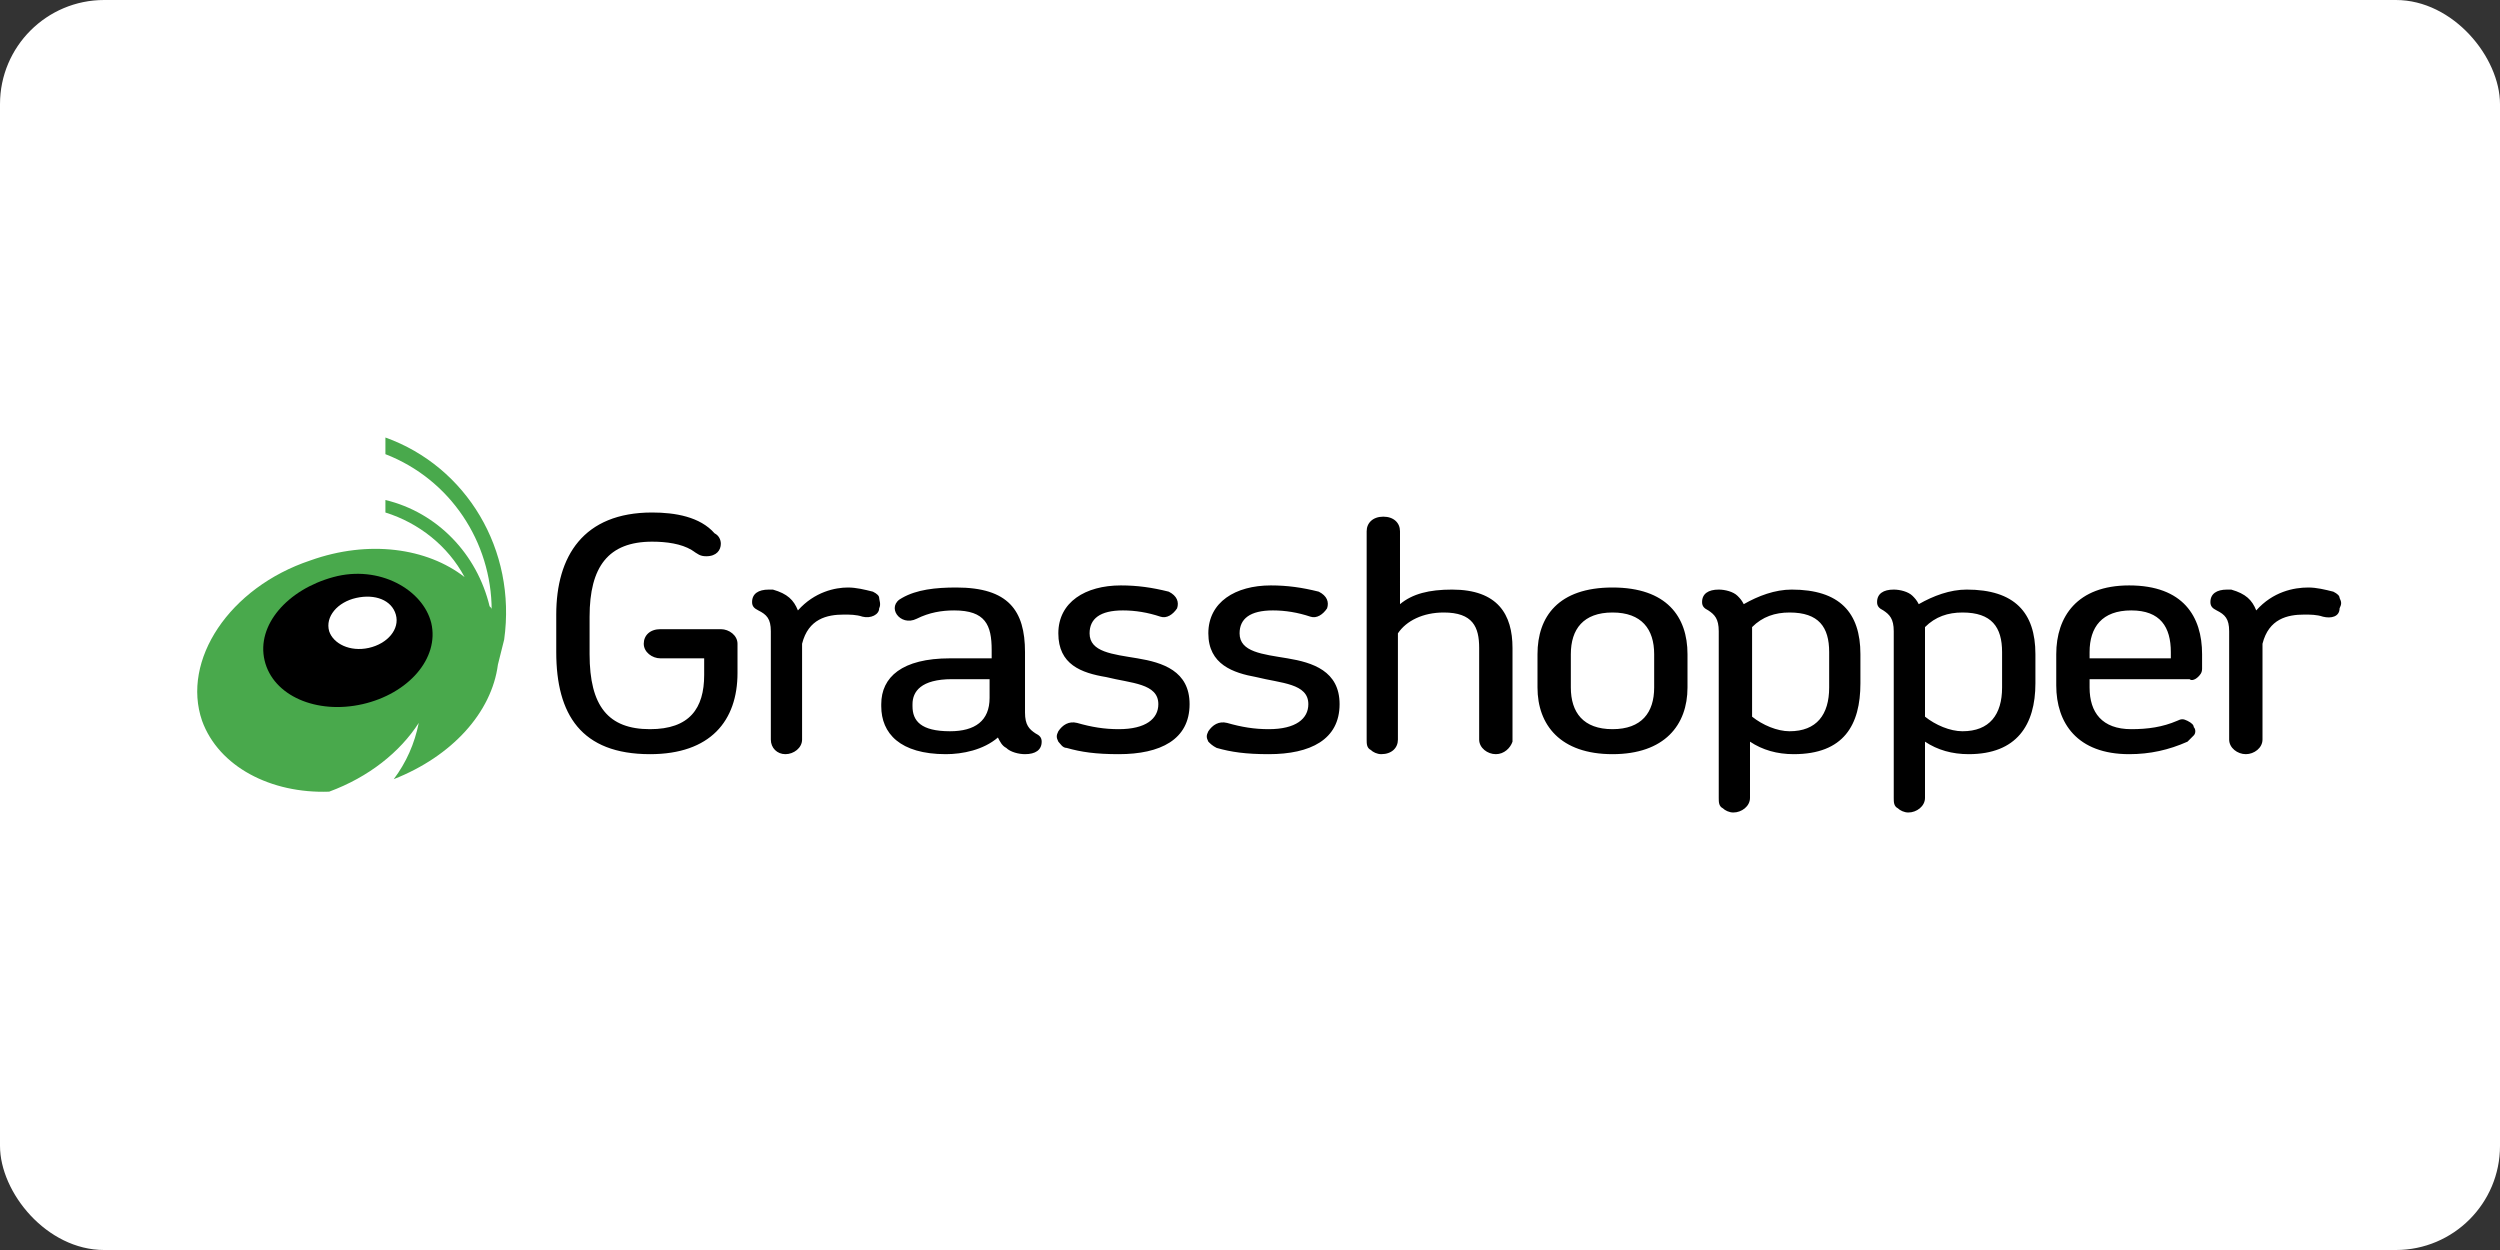 <?xml version="1.0" ?>
<svg xmlns="http://www.w3.org/2000/svg" width="120" height="60">
  <rect width="100%" height="100%" fill="#333333" stroke="none"/>
  <rect width="120" height="60" rx="5" fill="white"/>
  <switch>
    <g>
      <path d="M18.5 21v.8c3.1 1.2 5.1 4.2 5.1 7.5 0-.1 0-.1-.1-.2-.6-2.5-2.5-4.5-5-5.1v.6c1.6.5 3 1.6 3.8 3.1-1.8-1.4-4.6-1.8-7.4-.8-3.9 1.3-6.2 4.8-5.2 7.7.8 2.2 3.3 3.5 6.1 3.4 1.9-.7 3.4-1.9 4.3-3.3-.2 1-.6 1.9-1.2 2.7 2.8-1.1 4.7-3.2 5-5.5l.3-1.2c.6-4.3-1.8-8.3-5.7-9.7z" fill="#49a94c"/>
      <path d="M20.7 29.9c.4 1.7-1.1 3.4-3.3 3.9-2.2.5-4.3-.4-4.7-2.1-.4-1.7 1.1-3.4 3.3-4s4.3.6 4.7 2.2z"/>
      <path d="M19 29.5c.2.7-.4 1.4-1.3 1.6-.9.2-1.7-.2-1.9-.8-.2-.7.4-1.4 1.3-1.6s1.7.1 1.9.8z" fill="#fff"/>
      <path d="M31.2 36.2c-3.3 0-4.5-1.9-4.5-4.9v-1.8c0-2.8 1.3-4.9 4.6-4.9 1.1 0 2.3.2 3 1 .2.1.3.3.3.5 0 .3-.2.6-.7.6-.3 0-.4-.1-.7-.3-.5-.3-1.2-.4-1.9-.4-2.1 0-3 1.2-3 3.6v1.8c0 2.5.9 3.6 2.9 3.6 1.9 0 2.6-1 2.6-2.6v-.8h-2.1c-.4 0-.8-.3-.8-.7 0-.4.3-.7.8-.7h2.9c.4 0 .8.3.8.7v1.4c0 2.3-1.3 3.9-4.2 3.9zm10.2-6.6c-.3-.1-.6-.1-.9-.1-.8 0-1.7.2-2 1.4v4.6c0 .4-.4.7-.8.7s-.7-.3-.7-.7v-5.2c0-.6-.2-.8-.6-1-.2-.1-.3-.2-.3-.4 0-.4.3-.6.8-.6h.2c.7.2 1 .5 1.2 1 .8-.9 1.8-1.1 2.4-1.1.4 0 .8.1 1.2.2.2.1.3.2.3.3s.1.3 0 .5c0 .3-.4.5-.8.4zm7.8 6.6c-.3 0-.7-.1-.9-.3-.2-.1-.3-.3-.4-.5-.7.6-1.7.8-2.5.8-2.2 0-3.1-1-3.1-2.3v-.1c0-1.3 1-2.2 3.3-2.2h2v-.4c0-1.2-.3-1.9-1.8-1.9-.6 0-1.2.1-1.8.4-.8.4-1.5-.6-.7-1 .7-.4 1.6-.5 2.6-.5 2.5 0 3.3 1.1 3.3 3.1v2.9c0 .6.2.8.5 1 .2.1.3.2.3.4 0 .4-.3.6-.8.6zm-1.6-3.6h-1.9c-1.5 0-1.9.6-1.9 1.2v.1c0 .7.4 1.2 1.8 1.2 1.2 0 1.9-.5 1.9-1.6v-.9h.1zm6.1 3.6c-1.1 0-1.8-.1-2.5-.3-.2 0-.3-.2-.4-.3-.1-.2-.1-.3 0-.5.2-.3.5-.5.9-.4.7.2 1.3.3 2 .3 1.3 0 1.9-.5 1.9-1.2 0-1-1.3-1-2.5-1.3-1.2-.2-2.3-.6-2.3-2.1s1.3-2.3 3-2.3c.8 0 1.5.1 2.3.3.4.2.5.5.4.8-.2.3-.5.5-.8.4-.6-.2-1.2-.3-1.8-.3-1.1 0-1.6.4-1.6 1.1 0 .9 1.1 1 2.3 1.2 1.2.2 2.5.6 2.5 2.2 0 1.7-1.4 2.4-3.4 2.4zm7.2 0c-1.1 0-1.8-.1-2.5-.3-.2-.1-.3-.2-.4-.3-.1-.2-.1-.3 0-.5.2-.3.5-.5.9-.4.7.2 1.3.3 2 .3 1.3 0 1.9-.5 1.9-1.2 0-1-1.3-1-2.5-1.3-1.1-.2-2.3-.6-2.3-2.1s1.3-2.3 3-2.3c.8 0 1.5.1 2.3.3.4.2.5.5.4.8-.2.3-.5.5-.8.4-.6-.2-1.2-.3-1.8-.3-1.1 0-1.6.4-1.6 1.1 0 .9 1.1 1 2.3 1.2 1.2.2 2.5.6 2.5 2.2 0 1.7-1.4 2.4-3.4 2.4zm10.9 0c-.4 0-.8-.3-.8-.7v-4.4c0-1-.3-1.7-1.7-1.7-1 0-1.8.4-2.2 1v5.1c0 .4-.3.7-.8.7-.2 0-.4-.1-.5-.2-.2-.1-.2-.3-.2-.5v-10c0-.4.3-.7.8-.7s.8.3.8.7V29c.6-.5 1.4-.7 2.5-.7 2.2 0 2.9 1.2 2.9 2.8v4.5c-.1.3-.4.6-.8.6zm5.6 0c-2.5 0-3.6-1.4-3.6-3.2v-1.6c0-1.8 1-3.2 3.6-3.2s3.6 1.4 3.6 3.2V33c0 1.8-1.1 3.2-3.6 3.2zm2-4.8c0-1.2-.6-2-2-2s-2 .8-2 2V33c0 1.2.6 2 2 2s2-.8 2-2v-1.6zm6.7 4.8c-.8 0-1.5-.2-2.1-.6v2.7c0 .4-.4.7-.8.7-.2 0-.4-.1-.5-.2-.2-.1-.2-.3-.2-.5v-8c0-.6-.2-.8-.5-1-.2-.1-.3-.2-.3-.4 0-.4.3-.6.8-.6.3 0 .7.1.9.3.1.1.2.2.3.4.7-.4 1.5-.7 2.3-.7 2.3 0 3.3 1.1 3.3 3.1v1.4c0 2-.8 3.4-3.2 3.4zm1.7-4.9c0-1.2-.5-1.9-1.9-1.9-.7 0-1.3.2-1.8.7v4.3c.5.4 1.2.7 1.8.7 1.3 0 1.9-.8 1.9-2.1v-1.7zm6.7 4.9c-.8 0-1.5-.2-2.1-.6v2.7c0 .4-.4.7-.8.7-.2 0-.4-.1-.5-.2-.2-.1-.2-.3-.2-.5v-8c0-.6-.2-.8-.5-1-.2-.1-.3-.2-.3-.4 0-.4.3-.6.8-.6.3 0 .7.1.9.3.1.1.2.2.3.4.7-.4 1.5-.7 2.3-.7 2.3 0 3.3 1.1 3.3 3.1v1.4c0 2-.9 3.4-3.2 3.4zm1.6-4.9c0-1.2-.5-1.9-1.9-1.9-.7 0-1.3.2-1.8.7v4.3c.5.4 1.2.7 1.8.7 1.3 0 1.9-.8 1.9-2.1v-1.7zm9.6.8c0 .2-.1.3-.2.4-.1.1-.3.2-.4.1h-4.8v.4c0 1.2.6 2 2 2 .8 0 1.5-.1 2.2-.4.2-.1.3-.1.5 0s.3.2.3.3c.1.1.1.3 0 .4l-.3.3c-.9.4-1.8.6-2.8.6-2.5 0-3.5-1.5-3.5-3.3v-1.5c0-1.8 1-3.3 3.5-3.3 2.6 0 3.5 1.5 3.5 3.3v.7zm-1.5-.8c0-1.2-.5-2-1.9-2s-2 .8-2 2v.3h3.9v-.3zm7.3-1.7c-.3-.1-.6-.1-.9-.1-.8 0-1.7.2-2 1.4v4.6c0 .4-.4.7-.8.7s-.8-.3-.8-.7v-5.2c0-.6-.2-.8-.6-1-.2-.1-.3-.2-.3-.4 0-.4.3-.6.8-.6h.2c.7.2 1 .5 1.2 1 .8-.9 1.8-1.1 2.5-1.1.4 0 .8.1 1.2.2.2.1.3.2.3.3.1.2.1.3 0 .5 0 .4-.4.5-.8.4z"/>
    </g>
  </switch>
</svg>

